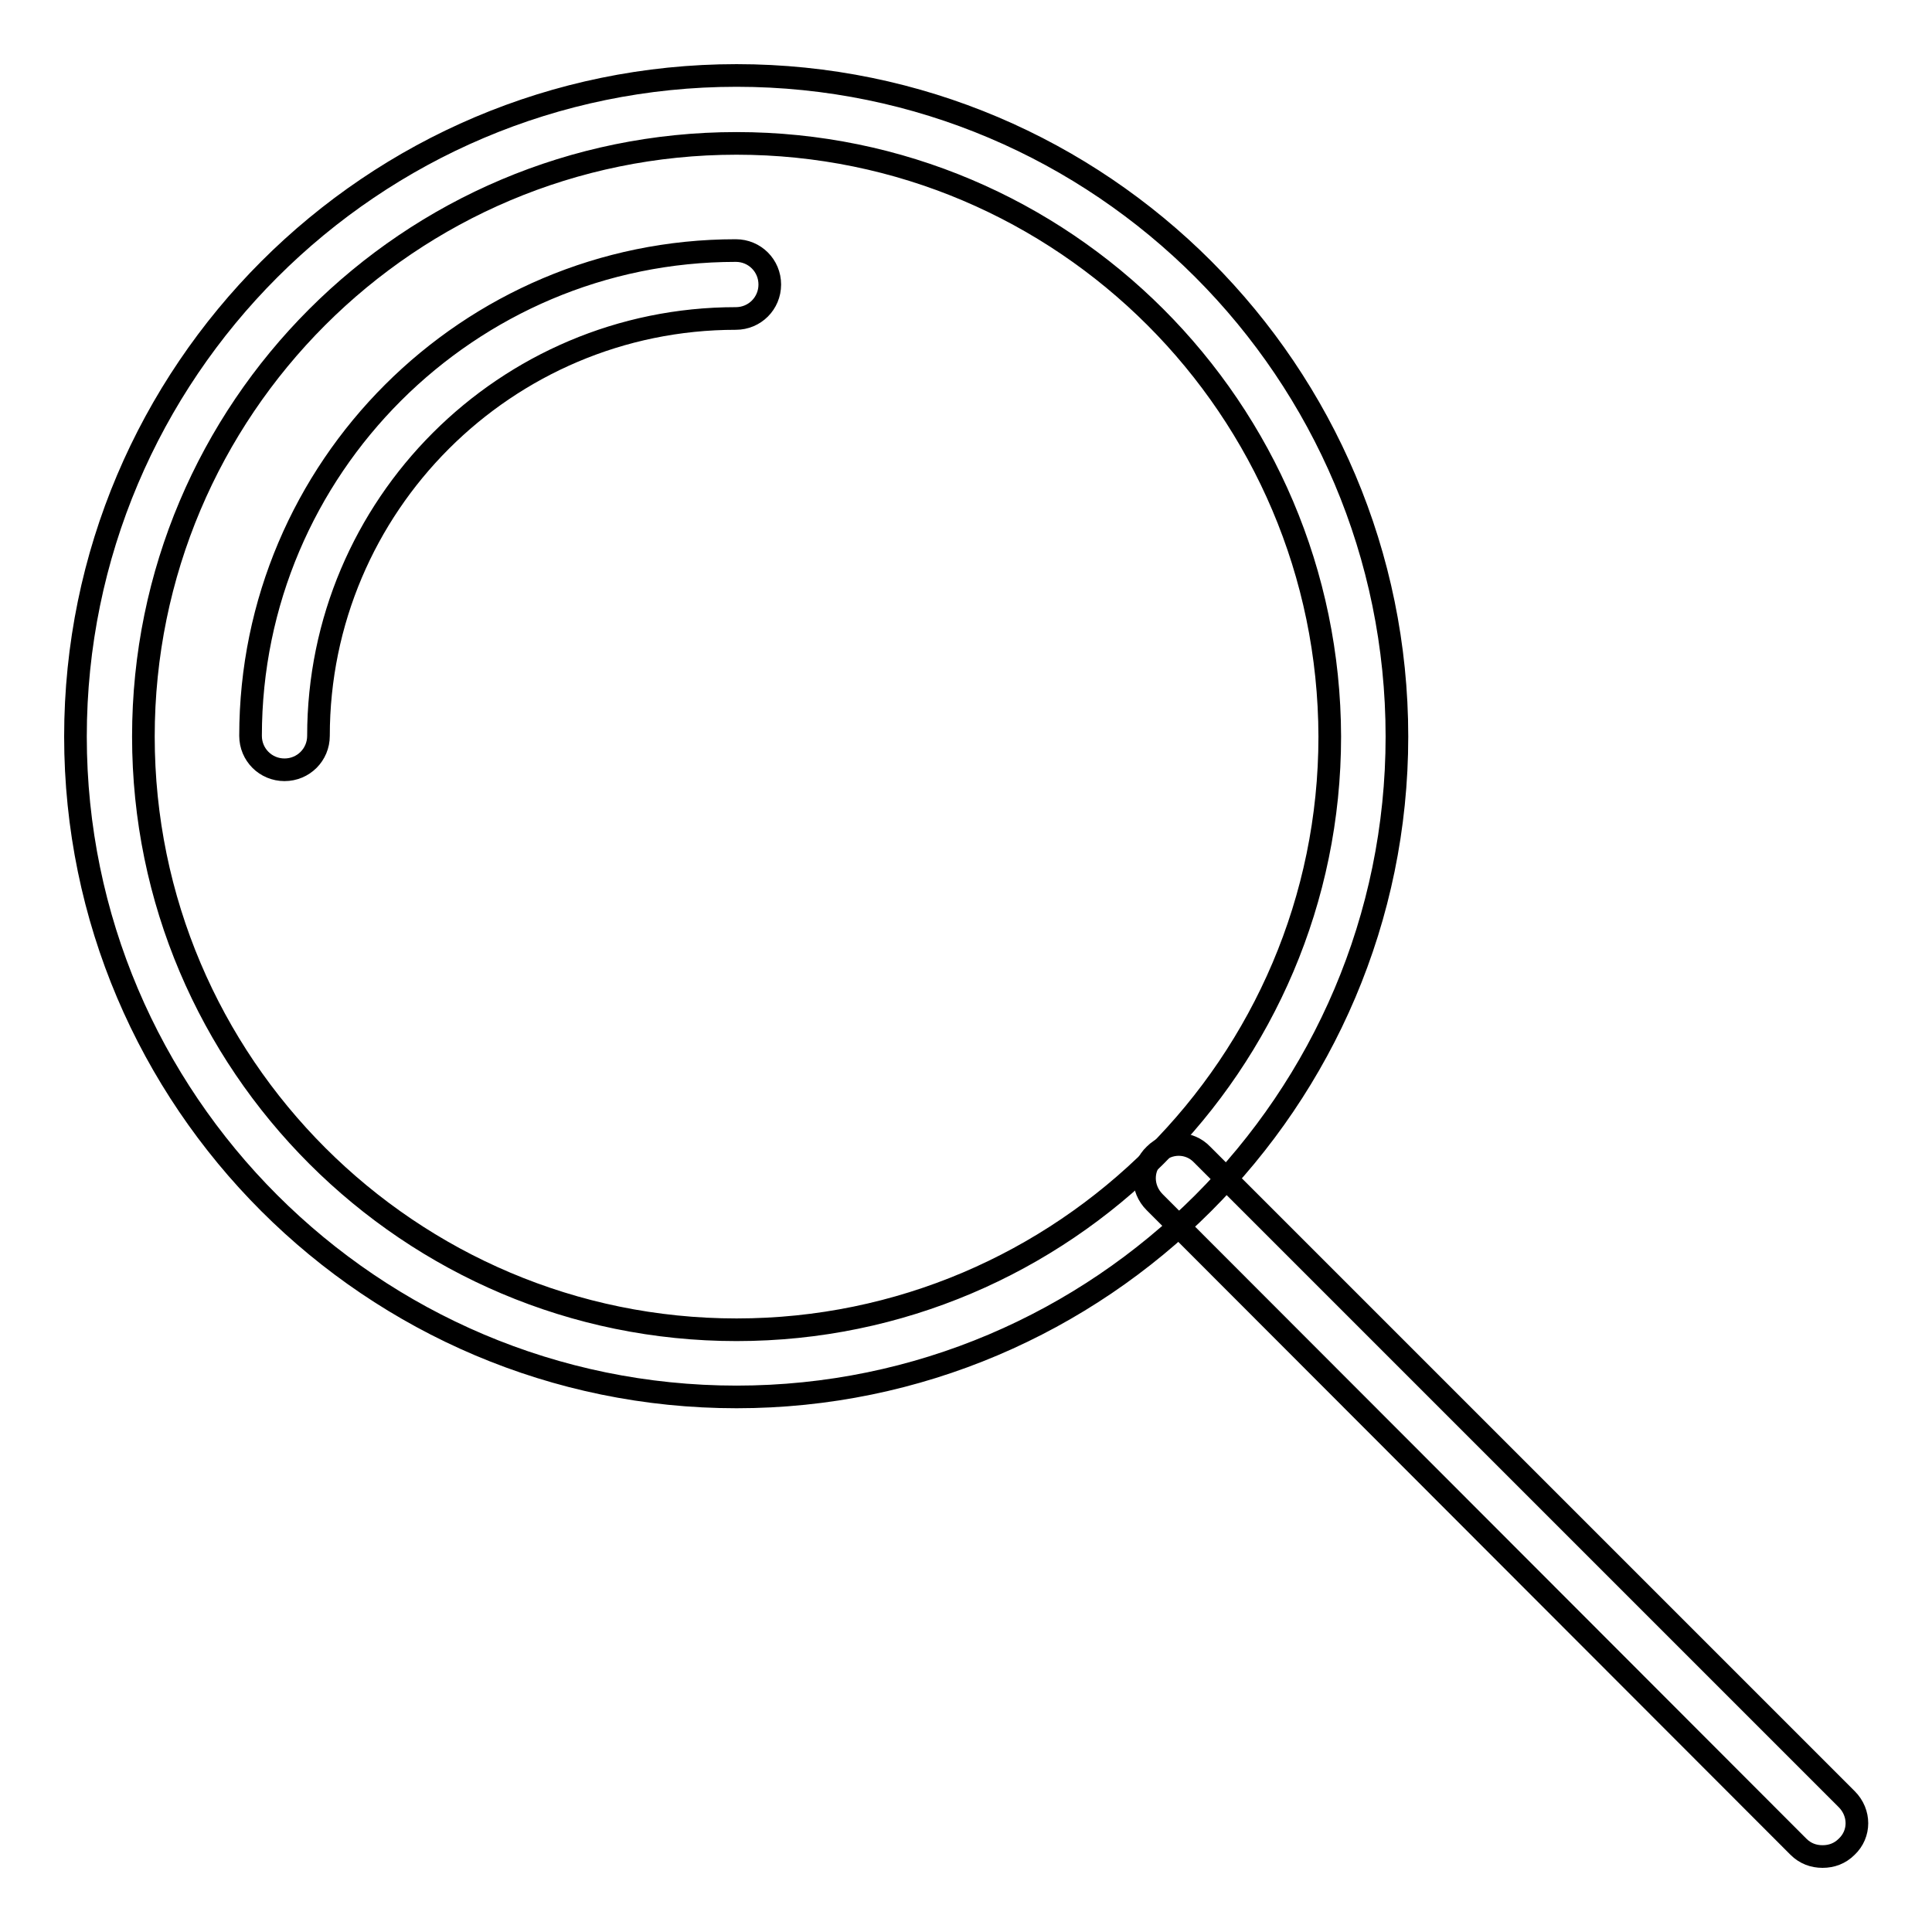 <?xml version="1.0" encoding="utf-8"?>
<!-- Svg Vector Icons : http://www.onlinewebfonts.com/icon -->
<!DOCTYPE svg PUBLIC "-//W3C//DTD SVG 1.1//EN" "http://www.w3.org/Graphics/SVG/1.1/DTD/svg11.dtd">
<svg version="1.1" xmlns="http://www.w3.org/2000/svg" xmlns:xlink="http://www.w3.org/1999/xlink" x="0px" y="0px" viewBox="0 0 256 256" enable-background="new 0 0 256 256" xml:space="preserve">
<g><g><path stroke-width="3" fill-opacity="0" stroke="#000000"  d="M97.6,185.1c-48.3,0-87.6-39.3-87.6-87.5C10,49.3,49.3,10,97.6,10c48.3,0,87.5,39.3,87.5,87.6C185.1,145.8,145.8,185.1,97.6,185.1z M97.6,19C54.2,19,19,54.2,19,97.6s35.3,78.6,78.6,78.6s78.6-35.3,78.6-78.6C176.1,54.2,140.9,19,97.6,19z"/><path stroke-width="3" fill-opacity="0" stroke="#000000"  d="M37.7,102c-2.5,0-4.5-2-4.5-4.5c0-35.5,28.9-64.3,64.3-64.3c2.5,0,4.5,2,4.5,4.5c0,2.5-2,4.5-4.5,4.5C67,42.2,42.2,67,42.2,97.5C42.2,100,40.2,102,37.7,102z"/><path stroke-width="3" fill-opacity="0" stroke="#000000"  d="M241.5,246c-1.2,0-2.3-0.4-3.2-1.3L153,159.3c-1.8-1.8-1.8-4.6,0-6.3c1.8-1.8,4.6-1.8,6.3,0l85.4,85.4c1.8,1.8,1.8,4.6,0,6.3C243.8,245.6,242.7,246,241.5,246z"/></g></g>
</svg>